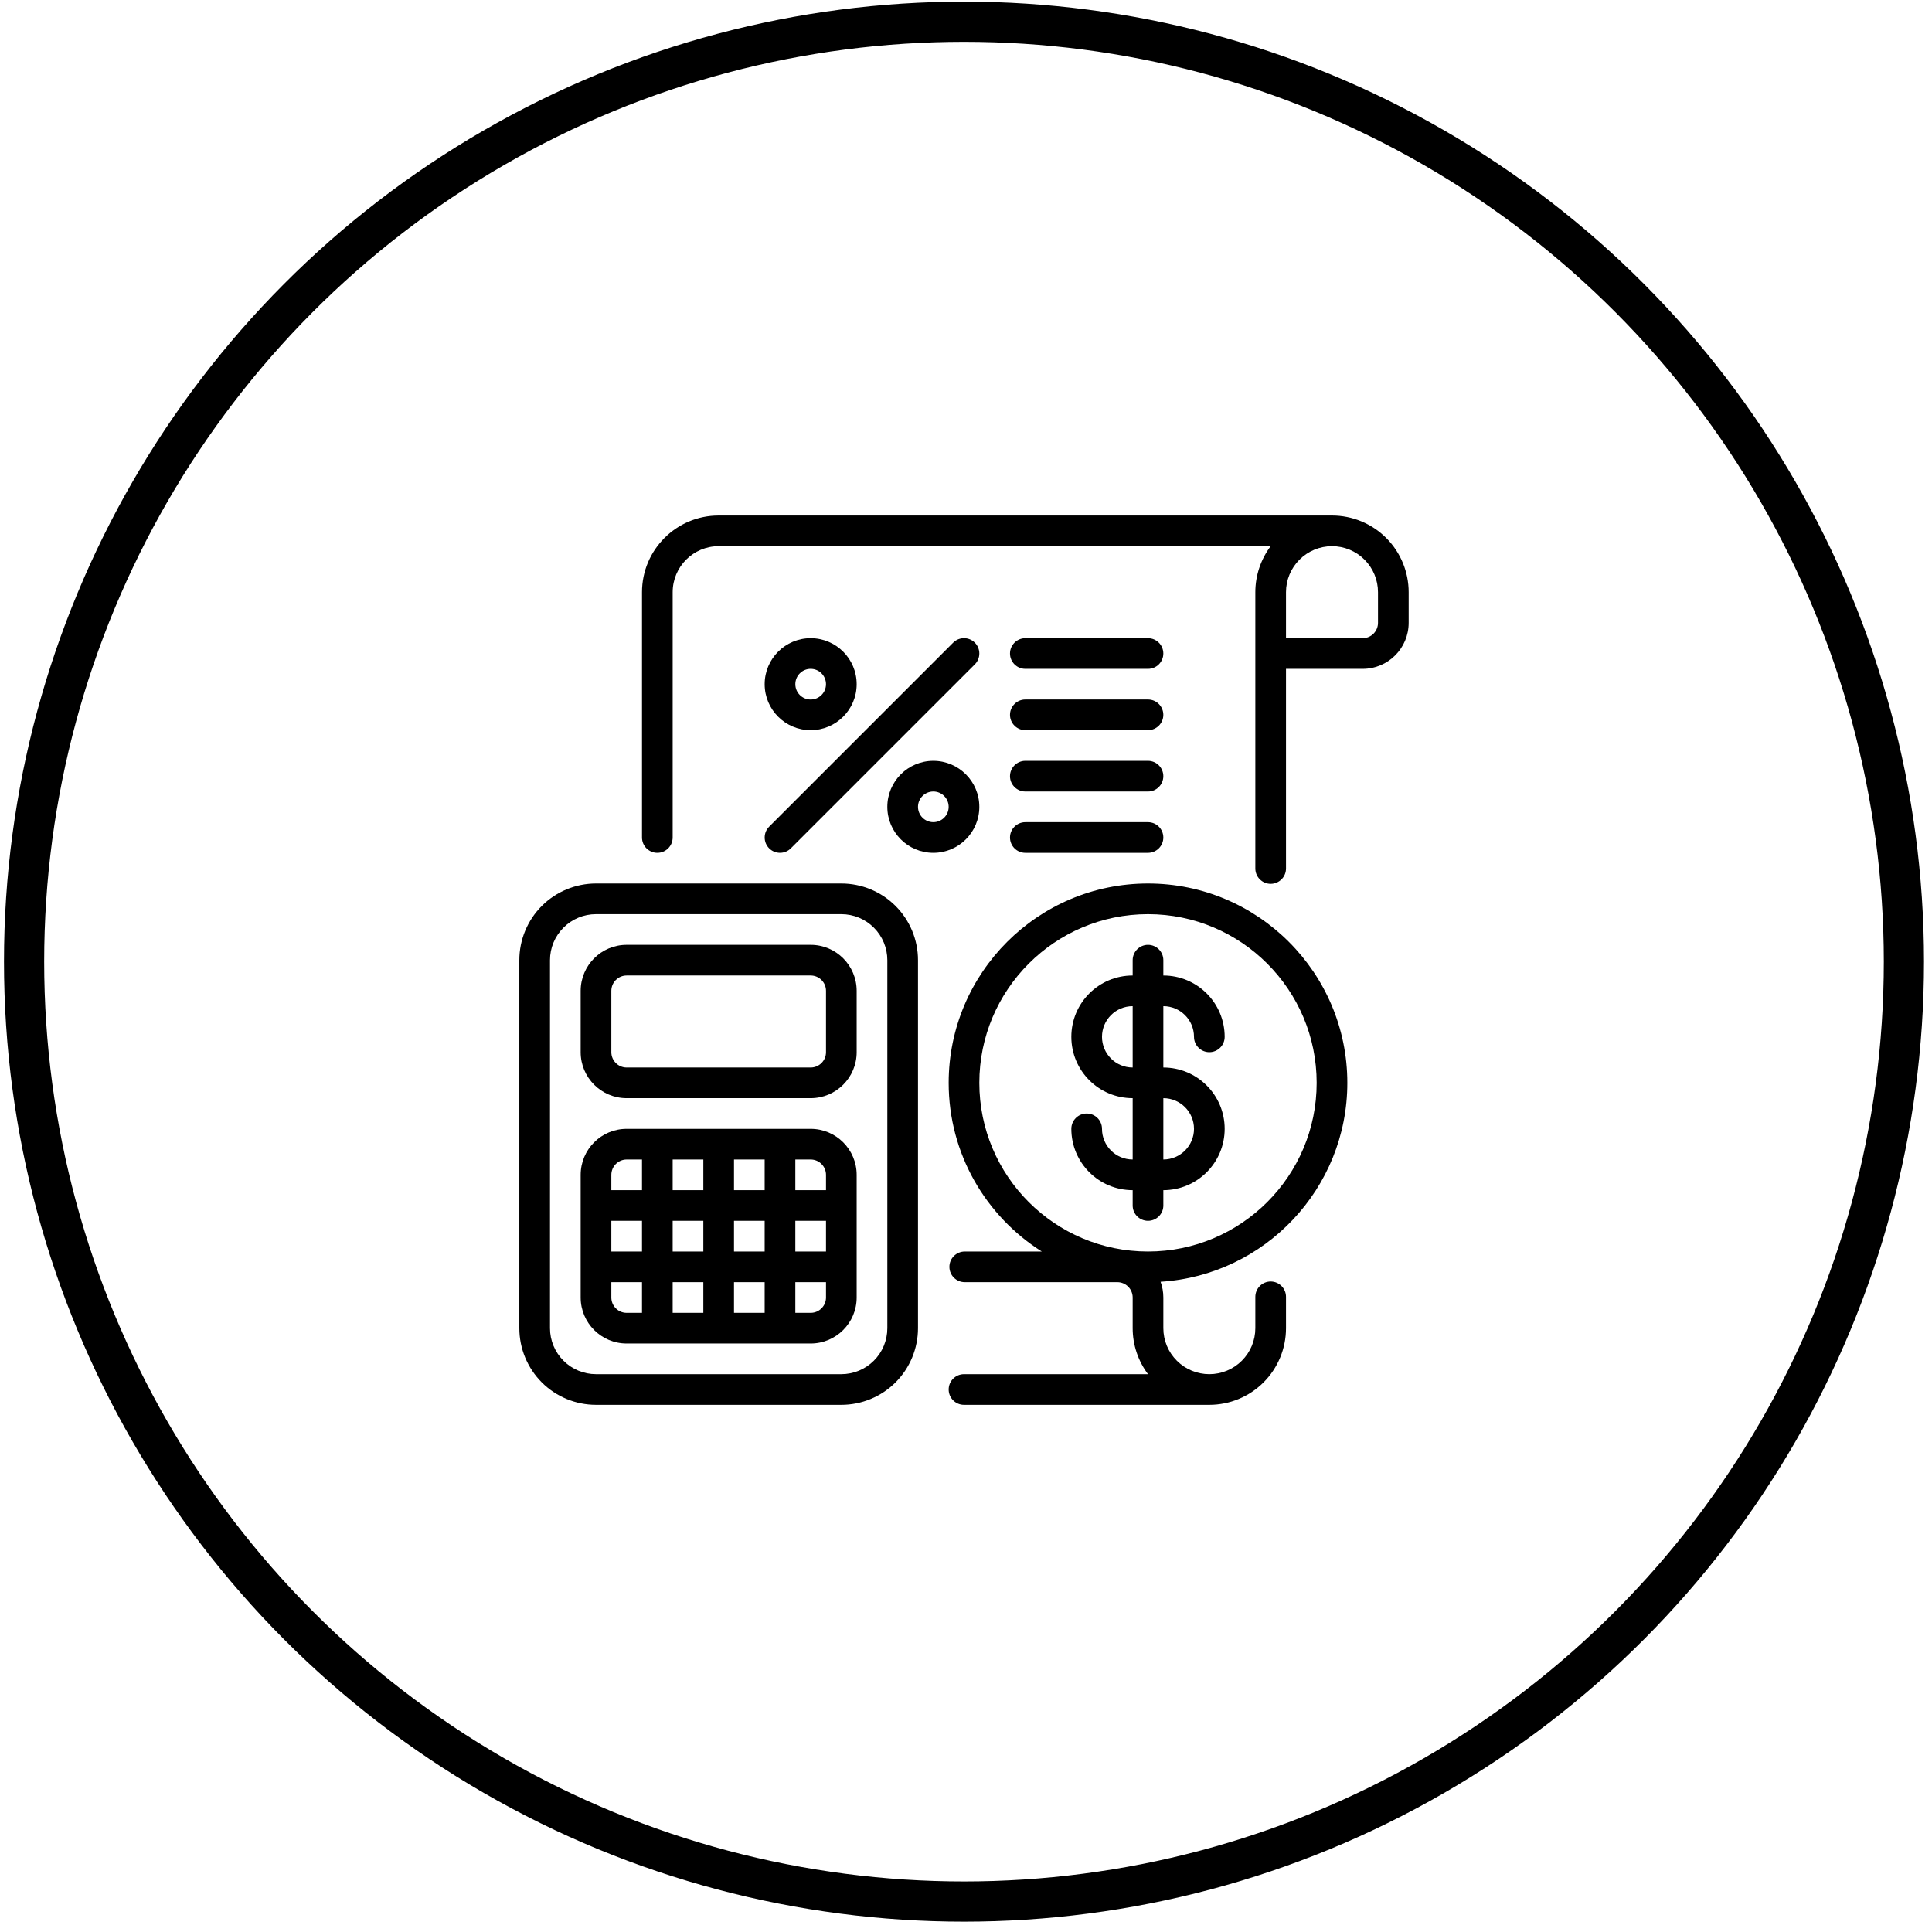 <svg width="161" height="161" viewBox="0 0 161 161" fill="none" xmlns="http://www.w3.org/2000/svg">
<circle cx="80.333" cy="80.137" r="78.326" stroke="black" stroke-width="3.349"/>
<path fill-rule="evenodd" clip-rule="evenodd" d="M111 42.959C110.389 42.959 59.889 42.959 59.889 42.959C56.361 42.959 53.5 45.82 53.5 49.348C53.5 54.193 53.5 61.584 53.5 69.792C53.5 70.498 54.072 71.07 54.778 71.07C55.483 71.07 56.056 70.498 56.056 69.792V49.348C56.056 47.231 57.772 45.514 59.889 45.514H105.889C105.065 46.613 104.611 47.958 104.611 49.348V72.375C104.611 73.08 105.184 73.653 105.889 73.653C106.594 73.653 107.167 73.08 107.167 72.375V55.737H113.556C115.673 55.737 117.389 54.021 117.389 51.903V49.348C117.389 47.654 116.716 46.028 115.518 44.83C114.32 43.632 112.694 42.959 111 42.959ZM111 45.514C109.983 45.514 109.008 45.918 108.29 46.638C107.57 47.356 107.167 48.331 107.167 49.348V53.181H113.556C114.261 53.181 114.833 52.609 114.833 51.903V49.348C114.833 48.331 114.43 47.356 113.71 46.638C112.992 45.918 112.017 45.514 111 45.514Z" fill="black"/>
<path fill-rule="evenodd" clip-rule="evenodd" d="M76.5 80.015C76.5 78.32 75.827 76.695 74.629 75.497C73.431 74.299 71.805 73.626 70.111 73.626C64.439 73.626 55.339 73.626 49.667 73.626C47.972 73.626 46.347 74.299 45.148 75.497C43.951 76.695 43.278 78.32 43.278 80.015C43.278 87.871 43.278 102.826 43.278 110.682C43.278 112.376 43.951 114.001 45.148 115.2C46.347 116.397 47.972 117.07 49.667 117.07C55.339 117.07 64.439 117.07 70.111 117.07C71.805 117.07 73.431 116.397 74.629 115.2C75.827 114.001 76.5 112.376 76.5 110.682C76.5 102.826 76.5 87.871 76.5 80.015ZM73.945 80.015V110.682C73.945 111.699 73.541 112.674 72.821 113.392C72.103 114.111 71.128 114.515 70.111 114.515H49.667C48.65 114.515 47.675 114.111 46.957 113.392C46.237 112.674 45.833 111.699 45.833 110.682C45.833 102.826 45.833 87.871 45.833 80.015C45.833 78.998 46.237 78.023 46.957 77.305C47.675 76.585 48.65 76.181 49.667 76.181H70.111C71.128 76.181 72.103 76.585 72.821 77.305C73.541 78.023 73.945 78.998 73.945 80.015Z" fill="black"/>
<path fill-rule="evenodd" clip-rule="evenodd" d="M71.389 82.57C71.389 80.452 69.673 78.736 67.556 78.736H52.222C50.105 78.736 48.389 80.452 48.389 82.57V87.681C48.389 89.798 50.105 91.514 52.222 91.514H67.556C69.673 91.514 71.389 89.798 71.389 87.681V82.57ZM68.834 82.57V87.681C68.834 88.386 68.261 88.959 67.556 88.959H52.222C51.517 88.959 50.945 88.386 50.945 87.681V82.57C50.945 81.864 51.517 81.292 52.222 81.292H67.556C68.261 81.292 68.834 81.864 68.834 82.57Z" fill="black"/>
<path fill-rule="evenodd" clip-rule="evenodd" d="M71.389 108.126V97.904C71.389 95.787 69.673 94.07 67.556 94.07H52.222C50.105 94.07 48.389 95.787 48.389 97.904V108.126C48.389 110.243 50.105 111.959 52.222 111.959H67.556C69.673 111.959 71.389 110.243 71.389 108.126ZM53.5 109.404H52.222C51.517 109.404 50.945 108.831 50.945 108.126V106.848H53.5V109.404ZM56.056 106.848V109.404H58.611V106.848H56.056ZM61.167 106.848V109.404H63.722V106.848H61.167ZM68.834 106.848V108.126C68.834 108.831 68.261 109.404 67.556 109.404H66.278V106.848H68.834ZM50.945 101.737V104.293H53.5V101.737H50.945ZM56.056 101.737V104.293H58.611V101.737H56.056ZM61.167 101.737V104.293H63.722V101.737H61.167ZM66.278 101.737V104.293H68.834V101.737H66.278ZM53.5 96.626V99.181H50.945V97.904C50.945 97.198 51.517 96.626 52.222 96.626H53.5ZM56.056 96.626V99.181H58.611V96.626H56.056ZM61.167 96.626V99.181H63.722V96.626H61.167ZM66.278 96.626H67.556C68.261 96.626 68.834 97.198 68.834 97.904V99.181H66.278V96.626ZM86.816 104.293H80.395C79.691 104.293 79.117 104.865 79.117 105.57C79.117 106.276 79.691 106.848 80.395 106.848H93.111C93.817 106.848 94.389 107.421 94.389 108.126V110.682C94.389 112.072 94.843 113.416 95.667 114.515H80.334C79.628 114.515 79.056 115.087 79.056 115.793C79.056 116.498 79.628 117.07 80.334 117.07C80.334 117.07 100.312 117.07 100.778 117.07C102.472 117.07 104.098 116.397 105.296 115.2C106.494 114.001 107.167 112.376 107.167 110.682V108.071C107.167 107.366 106.594 106.793 105.889 106.793C105.184 106.793 104.611 107.366 104.611 108.071V110.682C104.611 111.699 104.208 112.674 103.488 113.392C102.77 114.111 101.795 114.515 100.778 114.515C99.761 114.515 98.786 114.111 98.068 113.392C97.349 112.674 96.945 111.699 96.945 110.682V108.126C96.945 107.666 96.863 107.224 96.715 106.815C105.395 106.273 112.278 99.052 112.278 90.237C112.278 81.069 104.835 73.626 95.667 73.626C86.499 73.626 79.056 81.069 79.056 90.237C79.056 96.152 82.154 101.349 86.816 104.293ZM95.667 76.181C103.424 76.181 109.722 82.48 109.722 90.237C109.722 97.995 103.424 104.293 95.667 104.293C87.909 104.293 81.611 97.995 81.611 90.237C81.611 82.48 87.909 76.181 95.667 76.181Z" fill="black"/>
<path fill-rule="evenodd" clip-rule="evenodd" d="M94.389 81.292C91.565 81.292 89.278 83.58 89.278 86.403C89.278 89.226 91.565 91.514 94.389 91.514V96.625C92.977 96.625 91.833 95.482 91.833 94.07C91.833 93.364 91.261 92.792 90.556 92.792C89.85 92.792 89.278 93.364 89.278 94.07C89.278 96.892 91.565 99.181 94.389 99.181V100.459C94.389 101.164 94.961 101.736 95.667 101.736C96.372 101.736 96.945 101.164 96.945 100.459V99.181C99.767 99.181 102.056 96.892 102.056 94.07C102.056 91.247 99.767 88.959 96.945 88.959V83.847C98.355 83.847 99.5 84.991 99.5 86.403C99.5 87.108 100.072 87.681 100.778 87.681C101.483 87.681 102.056 87.108 102.056 86.403C102.056 83.58 99.767 81.292 96.945 81.292V80.014C96.945 79.309 96.372 78.736 95.667 78.736C94.961 78.736 94.389 79.309 94.389 80.014V81.292ZM96.945 91.514V96.625C98.355 96.625 99.5 95.482 99.5 94.07C99.5 92.658 98.355 91.514 96.945 91.514ZM94.389 83.847C92.977 83.847 91.833 84.991 91.833 86.403C91.833 87.815 92.977 88.959 94.389 88.959V83.847Z" fill="black"/>
<path fill-rule="evenodd" clip-rule="evenodd" d="M67.555 53.182C65.439 53.182 63.722 54.899 63.722 57.015C63.722 59.131 65.439 60.848 67.555 60.848C69.671 60.848 71.389 59.131 71.389 57.015C71.389 54.899 69.671 53.182 67.555 53.182ZM67.555 55.737C68.261 55.737 68.833 56.31 68.833 57.015C68.833 57.72 68.261 58.293 67.555 58.293C66.85 58.293 66.278 57.72 66.278 57.015C66.278 56.31 66.85 55.737 67.555 55.737Z" fill="black"/>
<path fill-rule="evenodd" clip-rule="evenodd" d="M77.778 63.403C75.662 63.403 73.944 65.121 73.944 67.237C73.944 69.353 75.662 71.07 77.778 71.07C79.894 71.07 81.611 69.353 81.611 67.237C81.611 65.121 79.894 63.403 77.778 63.403ZM77.778 65.959C78.483 65.959 79.055 66.531 79.055 67.237C79.055 67.942 78.483 68.514 77.778 68.514C77.072 68.514 76.5 67.942 76.5 67.237C76.5 66.531 77.072 65.959 77.778 65.959Z" fill="black"/>
<path fill-rule="evenodd" clip-rule="evenodd" d="M65.904 70.695L81.237 55.362C81.735 54.864 81.735 54.054 81.237 53.555C80.739 53.057 79.929 53.057 79.43 53.555L64.097 68.889C63.599 69.387 63.599 70.197 64.097 70.695C64.595 71.194 65.405 71.194 65.904 70.695Z" fill="black"/>
<path fill-rule="evenodd" clip-rule="evenodd" d="M85.444 55.737H95.666C96.372 55.737 96.944 55.165 96.944 54.459C96.944 53.754 96.372 53.182 95.666 53.182H85.444C84.739 53.182 84.166 53.754 84.166 54.459C84.166 55.165 84.739 55.737 85.444 55.737Z" fill="black"/>
<path fill-rule="evenodd" clip-rule="evenodd" d="M85.444 60.847H95.666C96.372 60.847 96.944 60.275 96.944 59.57C96.944 58.864 96.372 58.292 95.666 58.292H85.444C84.739 58.292 84.166 58.864 84.166 59.57C84.166 60.275 84.739 60.847 85.444 60.847Z" fill="black"/>
<path fill-rule="evenodd" clip-rule="evenodd" d="M85.444 65.959H95.666C96.372 65.959 96.944 65.386 96.944 64.681C96.944 63.976 96.372 63.403 95.666 63.403H85.444C84.739 63.403 84.166 63.976 84.166 64.681C84.166 65.386 84.739 65.959 85.444 65.959Z" fill="black"/>
<path fill-rule="evenodd" clip-rule="evenodd" d="M85.444 71.07H95.666C96.372 71.07 96.944 70.498 96.944 69.792C96.944 69.087 96.372 68.515 95.666 68.515H85.444C84.739 68.515 84.166 69.087 84.166 69.792C84.166 70.498 84.739 71.07 85.444 71.07Z" fill="black"/>
</svg>

